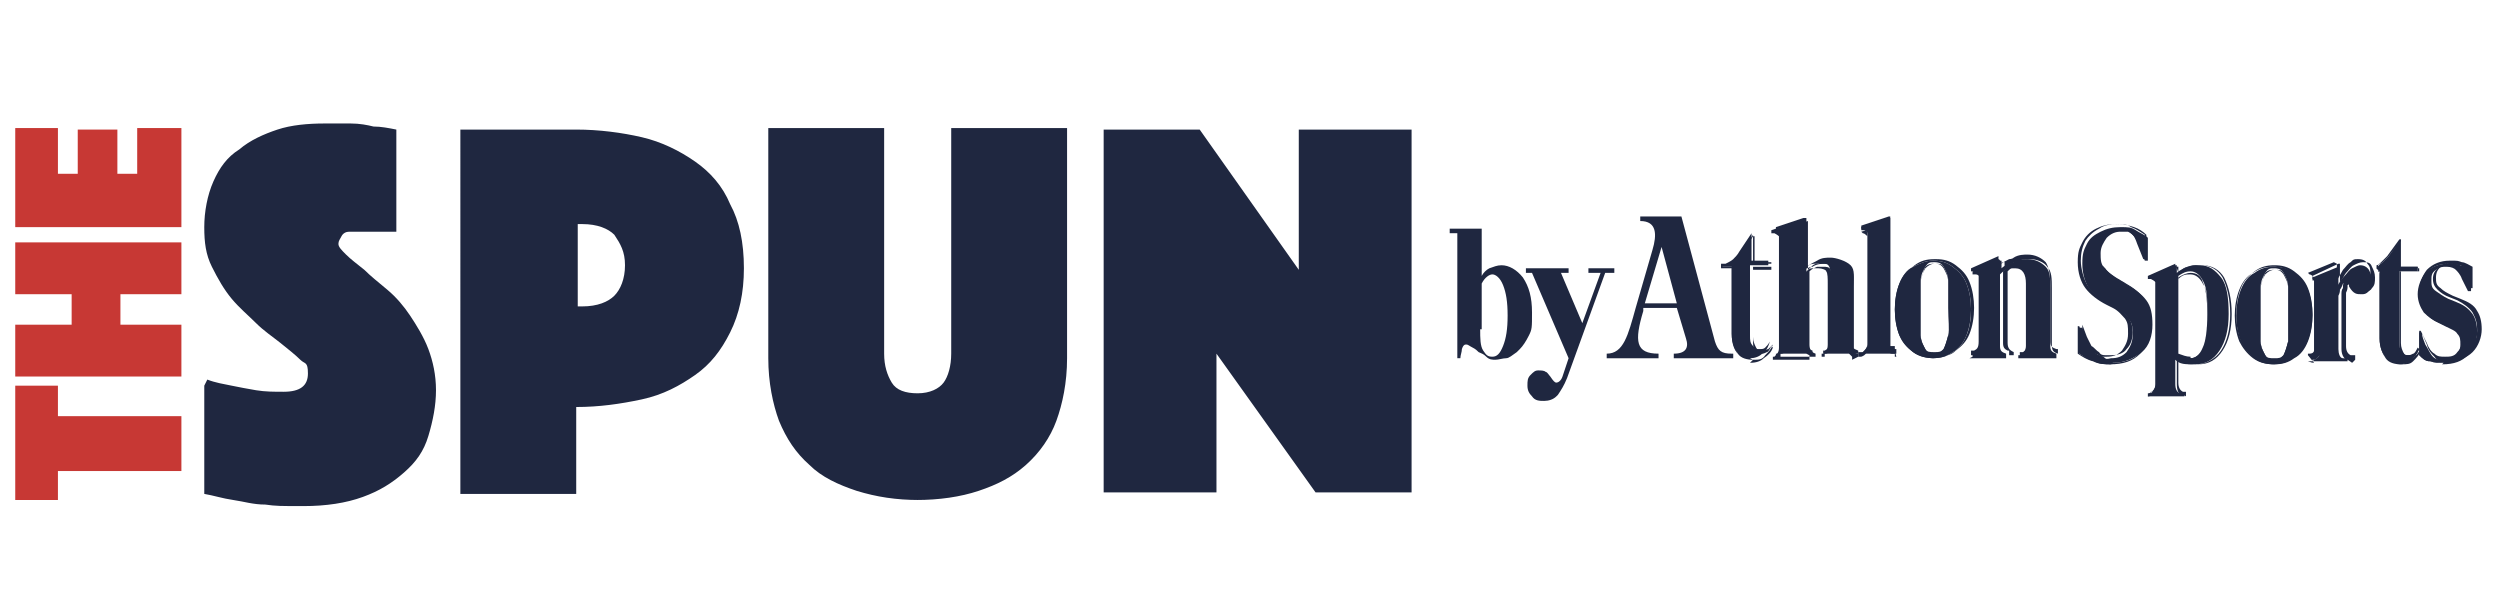 <?xml version="1.0" encoding="UTF-8"?>
<svg id="GUIDES" xmlns="http://www.w3.org/2000/svg" version="1.1" viewBox="0 0 164 40">
  <!-- Generator: Adobe Illustrator 29.0.0, SVG Export Plug-In . SVG Version: 2.1.0 Build 186)  -->
  <defs>
    <style>
      .st0 {
        fill: #c73834;
      }

      .st1 {
        fill: #1f2740;
      }
    </style>
  </defs>
  <path class="st1" d="M13.6,24.9c.5.2,1.1.3,1.6.4.5.1,1,.2,1.6.3s1.2.1,1.8.1c1.1,0,1.6-.4,1.6-1.2s-.2-.6-.5-.9-.8-.7-1.3-1.1-1.1-.8-1.6-1.3-1.1-1-1.6-1.6c-.5-.6-.9-1.3-1.3-2.1s-.5-1.6-.5-2.6.2-2.1.6-3,.9-1.6,1.7-2.1c.7-.6,1.6-1,2.5-1.3.9-.3,2-.4,3.1-.4s1.1,0,1.7,0c.6,0,1.1.1,1.5.2.5,0,1,.1,1.5.2v6.7c-.2,0-.4,0-.6,0-.2,0-.4,0-.6,0h-1.3c-.2,0-.4,0-.6,0s-.4.1-.5.3-.2.3-.2.5.2.4.5.7.7.6,1.2,1c.4.4.9.8,1.5,1.3s1.1,1.1,1.5,1.7.9,1.4,1.2,2.2.5,1.7.5,2.7-.2,2-.5,3-.8,1.7-1.6,2.4-1.6,1.2-2.7,1.6c-1.1.4-2.4.6-3.9.6s-1.8,0-2.5-.1c-.8,0-1.4-.2-2.1-.3-.7-.1-1.3-.3-1.9-.4v-7.1h0ZM48.8,17.6c0,1.6-.3,3-.9,4.2s-1.3,2.1-2.3,2.8-2.1,1.3-3.5,1.6-2.8.5-4.3.5v5.7h-7.6V8.5h7.6c1.5,0,3,.2,4.3.5s2.5.9,3.5,1.6,1.8,1.6,2.3,2.8c.6,1.1.9,2.5.9,4.2h0ZM37.9,20.1h.3c1,0,1.7-.3,2.1-.7s.7-1.1.7-2-.3-1.4-.7-2c-.4-.4-1.1-.7-2.1-.7h-.3v5.3ZM60.3,32.8c-1.5,0-2.8-.2-4.1-.6-1.2-.4-2.3-.9-3.1-1.7-.9-.8-1.5-1.7-2-2.9-.4-1.1-.7-2.5-.7-4.1v-15.1h7.6v14.8c0,.8.2,1.4.5,1.9s.9.7,1.7.7,1.4-.3,1.7-.7.5-1.1.5-1.9v-14.8h7.6v15.1c0,1.6-.3,3-.7,4.1s-1.1,2.1-2,2.9c-.9.8-1.9,1.3-3.1,1.7-1.2.4-2.6.6-4.1.6h.1ZM72.5,8.5h6.2l6.5,9.2v-9.2h7.4v23.8h-6.3l-6.5-9.1v9.1h-7.4V8.5h0Z"/>
  <g>
    <polygon class="st0" points="3.8 30.9 3.8 32.8 1 32.8 1 25.3 3.8 25.3 3.8 27.3 11.9 27.3 11.9 30.9 3.8 30.9"/>
    <polygon class="st0" points="1 24.7 1 21.3 4.7 21.3 4.7 19.3 1 19.3 1 15.9 11.9 15.9 11.9 19.3 7.9 19.3 7.9 21.3 11.9 21.3 11.9 24.7 1 24.7"/>
    <polygon class="st0" points="1 14.9 1 8.4 3.8 8.4 3.8 11.4 5.1 11.4 5.1 8.5 7.7 8.5 7.7 11.4 9 11.4 9 8.4 11.9 8.4 11.9 14.9 1 14.9"/>
  </g>
  <g>
    <path class="st1" d="M113.7,23.2v.3h-3.9v-.3c.8,0,1-.4.8-1l-.6-2h-2.2v.2c-.6,2-.5,2.8,1,2.8v.3s-3.4,0-3.4,0v-.3c1.1,0,1.4-1.2,1.9-3l1.1-3.8c.3-1,.3-1.9-.8-1.9v-.3h2.7l2.2,8.2c.2.6.4.8,1.1.8h0ZM110,19.9l-1-3.7-1.1,3.7h2Z"/>
    <g>
      <path class="st1" d="M115,23.6c-.4,0-.8-.1-1-.4-.2-.3-.4-.7-.4-1.3v-4.4s-.7,0-.7,0v-.2h.3c.2-.1.4-.2.5-.3s.3-.3.4-.5l.8-1.2h0v1.8s1.1,0,1.1,0v.3h-1.2v4.6c0,.3,0,.5.2.7s.2.2.4.2.3,0,.4-.1.2-.2.3-.4h0c-.1.4-.3.7-.5.8-.2.2-.5.3-.8.3h0Z"/>
      <path class="st1" d="M115,23.6c-.4,0-.8-.1-1-.4-.2-.2-.4-.6-.4-1.3v-4.3s-.7,0-.7,0v-.2h.4c.2-.1.4-.2.5-.3.1-.1.3-.3.4-.4l.8-1.2h.1v1.8s1.1,0,1.1,0v.4h-1.2v4.6c0,.3,0,.5.1.7,0,.1.2.2.4.2s.2,0,.4-.1c.1,0,.2-.2.3-.4h0s.1.1.1.1h0c-.1.3-.3.5-.6.7-.2.2-.5.3-.9.3h0ZM112.9,17.5h.8v4.4c0,.7.2,1.1.3,1.3.2.3.6.4,1,.4s.6,0,.8-.3c.2-.2.4-.4.5-.7h0c0,0-.2.2-.3.3-.1,0-.2.1-.4.1s-.3,0-.4-.2c-.1-.2-.2-.4-.2-.7v-4.6h1.2v-.3h-1.2v-1.8s0,0,0,0l-.8,1.2c-.1.2-.3.3-.4.5-.2.1-.3.2-.5.3h-.3v.2h0Z"/>
    </g>
    <g>
      <path class="st1" d="M116.5,23.4v-.2h.1c.2-.2.4-.3.4-.6v-6.9c0-.2,0-.3,0-.4,0,0-.1-.2-.3-.2h-.2v-.2l1.8-.6h.2c0,.1,0,1.9,0,1.9v1.3c.3-.2.5-.3.7-.4.3-.2.6-.2.9-.2s1,.2,1.3.5c.3.3.2.8.2,1.4v3.6c0,.2,0,.3,0,.4,0,.1.1.1.3.2h0v.2h-2.3v-.2h.1c.2-.1.4-.3.4-.6v-4c0-.3,0-.7-.1-.9s-.2-.2-.5-.2-.2,0-.5,0c-.2,0-.4.1-.5.3v4.8c0,.3.1.5.4.6h0v.2h-2.3Z"/>
      <path class="st1" d="M121.9,23.4h-2.4v-.2h.1c.2-.1.3-.3.3-.6v-4c0-.3,0-.7-.1-.8,0-.1-.3-.2-.5-.2h0c-.1,0-.2,0-.4,0,0,0,0,0,0,0-.2,0-.3.1-.5.3v4.8c0,.3,0,.5.3.6h0v.3h-2.4v-.2h.1c.2-.2.3-.3.3-.6v-6.9c0-.2,0-.3,0-.4,0,0-.1-.1-.3-.2h-.2v-.2h0s1.8-.6,1.8-.6h.2c0,.1,0,2,0,2v1.3c.2-.2.4-.2.6-.3,0,0,0,0,.1,0,.3-.2.6-.2.9-.2s1,.2,1.3.5c.2.3.2.6.2,1,0,.1,0,.3,0,.4v3.6c0,.2,0,.3,0,.4,0,0,.1.1.2.2h0s0,0,0,0v.2h0ZM119.6,23.4h2.3c0-.1,0-.2,0-.2h0c-.1,0-.2,0-.3-.2,0-.1,0-.2,0-.4v-3.6c0-.2,0-.3,0-.4,0-.4,0-.7-.2-1-.3-.3-.8-.5-1.2-.5s-.6,0-.9.2c0,0,0,0-.1,0-.2,0-.4.2-.6.4h0s0-1.3,0-1.3v-1.8s0-.1,0-.1l-1.7.5h0c0,0,.1.1.1.1.1,0,.2.1.3.2,0,0,0,.2,0,.4v6.9c0,.3-.1.5-.4.6h-.1v.2h2.3c0-.1,0-.2,0-.2-.3-.1-.4-.3-.4-.6v-4.8h0c.2-.2.3-.2.5-.3,0,0,0,0,0,0,.2,0,.3,0,.4,0h0c.2,0,.4,0,.5.2,0,.1.1.5.1.9v4c0,.3-.1.5-.4.6h-.1v.2h0Z"/>
    </g>
    <g>
      <path class="st1" d="M121.9,23.4v-.2h.2c.2-.2.4-.3.4-.6v-6.9c0-.2,0-.3,0-.4s-.1-.2-.3-.2h-.1v-.2l1.8-.6h.1c0,.1,0,1.9,0,1.9v4.4c0,.3,0,.6,0,.9,0,.3,0,.6,0,.9s0,.3,0,.4c0,.1.1,0,.3.1h.1v.3h-2.5Z"/>
      <path class="st1" d="M124.4,23.4h-2.5v-.3h.3c.2-.2.3-.3.3-.6v-6.9c0-.2,0-.3,0-.4,0,0-.1-.1-.3-.2h-.1v-.2l1.8-.6h.1c0,.1,0,1.9,0,1.9v4.4c0,.3,0,.6,0,.9,0,.3,0,.6,0,.9s0,.3,0,.4c0,0,0,0,.1,0,0,0,0,0,.1,0h.1v.3h0ZM121.9,23.4h2.4v-.2h-.1s0,0-.1,0c0,0-.1,0-.2-.1,0-.1,0-.3,0-.4,0-.3,0-.6,0-.9,0-.3,0-.6,0-.9v-6.2s0,0,0,0l-1.8.5h0c0,0,.1.1.1.1.1,0,.2.1.3.2,0,0,0,.2,0,.4v6.9c0,.3-.1.5-.4.6h-.2v.2h0Z"/>
    </g>
    <g>
      <path class="st1" d="M126.9,23.5c-.5,0-1-.1-1.4-.4-.4-.3-.7-.6-.9-1.1s-.3-1.1-.3-1.7.1-1.2.3-1.7c.2-.5.5-.9.9-1.1s.8-.4,1.3-.4.9.1,1.3.4c.4.3.7.6.9,1.1s.3,1.1.3,1.7-.1,1.2-.3,1.7c-.2.5-.5.9-.9,1.1-.4.3-.8.4-1.4.4h0ZM126.9,23.2c.2,0,.4,0,.6-.3.1-.2.2-.5.3-.9s0-1,0-1.8,0-1.4,0-1.8-.2-.7-.3-.9c-.1-.2-.3-.3-.6-.3s-.4,0-.6.3c-.1.2-.3.5-.3.9s0,1,0,1.8,0,1.4,0,1.8.2.7.3.9.3.3.6.3Z"/>
      <path class="st1" d="M126.9,23.5c-.5,0-1-.1-1.4-.4-.4-.3-.7-.7-.9-1.1-.2-.5-.3-1.1-.3-1.7s.1-1.2.3-1.7c.2-.5.5-.9.9-1.1s.8-.4,1.3-.4.9.1,1.3.4.7.6.9,1.1.3,1.1.3,1.7-.1,1.3-.3,1.7c-.2.5-.5.9-.9,1.1-.4.3-.8.4-1.4.4h0ZM126.9,17c-.5,0-.9.1-1.3.4-.4.3-.7.6-.9,1.1-.2.5-.3,1.1-.3,1.7s.1,1.2.3,1.7c.2.5.5.9.9,1.1s.8.4,1.4.4,1-.1,1.3-.4c.4-.3.7-.6.9-1.1.2-.5.3-1.1.3-1.7s-.1-1.2-.3-1.7c-.2-.5-.5-.8-.9-1.1s-.8-.4-1.3-.4h0ZM126.9,23.3c-.2,0-.5,0-.6-.3-.2-.2-.3-.5-.3-.9,0-.4,0-1,0-1.8s0-1.4,0-1.8c0-.4.2-.7.3-.9.2-.2.4-.3.6-.3s.4,0,.6.3c.1.2.3.5.3.9,0,.4,0,1.1,0,1.8s0,1.4,0,1.8c0,.4-.2.7-.3.9-.1.2-.4.3-.6.3ZM126.9,17.3c-.2,0-.4,0-.6.2-.1.2-.2.5-.3.9,0,.4,0,1,0,1.8s0,1.4,0,1.8c0,.4.2.7.3.9.1.2.3.2.6.2s.4,0,.6-.2c.1-.2.2-.5.3-.9,0-.4,0-1,0-1.8s0-1.4,0-1.8c0-.4-.2-.7-.3-.9-.1-.2-.3-.2-.6-.2Z"/>
    </g>
    <g>
      <path class="st1" d="M129.4,23.4v-.2h.1c.2-.1.4-.2.4-.6v-4c0-.2,0-.3,0-.4,0,0-.1-.2-.3-.2h-.2v-.2l1.8-.7h.1c0,.1,0,.5,0,.5.2-.2.5-.3.8-.4.3-.2.6-.2.9-.2.5,0,.9.2,1.2.5s.3.8.3,1.5v3.7c0,.3.1.4.4.5h0v.3h-2.5v-.2h.1c.2-.1.4-.3.4-.6v-4.1c0-.6-.2-1-.7-1s-.6,0-1,.4v4.7c0,.3.1.4.4.5h0v.3h-2.4,0Z"/>
      <path class="st1" d="M135,23.4h-2.5v-.3h.2c.2-.1.3-.2.3-.6v-4.1c0-.5-.2-1-.6-1s-.6,0-1,.4v4.7c0,.3.1.4.3.5h.1v.3h-2.5v-.3h.2c.2-.1.3-.2.3-.6v-4c0-.2,0-.3,0-.4,0,0-.1-.1-.3-.2h-.2v-.2l1.8-.8v.2c.1,0,.2.3.2.3.1-.1.3-.2.5-.3,0,0,.2,0,.3-.1.3-.2.7-.2.9-.2.5,0,.9.2,1.2.5.2.3.3.8.3,1.5v3.7c0,.3.1.4.4.5h.1v.3h0ZM132.6,23.4h2.4v-.2h0c-.3-.1-.4-.2-.4-.6v-3.7c0-.6,0-1.1-.3-1.4-.2-.3-.7-.5-1.1-.5s-.6,0-.9.2c0,0-.2,0-.3.1-.2,0-.4.2-.5.3h0s0-.4,0-.4h0c0-.1-1.7.6-1.7.6h0c0,0,.1.1.1.1.1,0,.2.1.3.2,0,0,0,.2,0,.4v4c0,.4-.1.5-.4.6h-.1v.2h2.4v-.2h0c-.2-.1-.4-.2-.4-.6v-4.7h0c.4-.4.7-.5,1-.5.4,0,.7.4.7,1v4.1c0,.3-.1.5-.4.6h-.1v.2h0Z"/>
    </g>
    <g>
      <path class="st1" d="M138.5,23.9c-.4,0-.8,0-1.1-.2-.4-.1-.7-.3-1-.5v-1.7h.2l.3.8c0,.2.2.4.3.6s.3.3.5.4c.1,0,.3.1.4.2s.3,0,.4,0c.4,0,.7-.1,1-.4.2-.3.4-.6.4-1.1s0-.7-.2-1-.4-.5-.8-.7l-.4-.2c-.6-.3-1-.7-1.4-1.1-.3-.4-.5-1-.5-1.7s.1-.9.3-1.3c.2-.4.5-.6.9-.8.4-.2.8-.3,1.3-.3s.7,0,1,.2.6.3.8.5v1.5h-.2l-.4-1c-.1-.3-.2-.5-.3-.6s-.2-.2-.4-.3c0,0-.2,0-.2,0,0,0-.2,0-.3,0-.3,0-.6.1-.9.4-.2.3-.4.6-.4,1s0,.8.3,1c.2.3.5.5.8.7l.5.3c.7.4,1.1.7,1.4,1.1s.4.9.4,1.6-.2,1.4-.7,1.8-1.1.7-1.9.7h0Z"/>
      <path class="st1" d="M138.5,23.9c-.4,0-.8,0-1.2-.2-.4-.1-.7-.3-1-.5h0s0-1.8,0-1.8h.1l.3.8c0,.2.2.4.3.6.1.2.3.3.4.4.1,0,.3.1.4.2.1,0,.3,0,.4,0,.4,0,.7-.1,1-.4.2-.3.4-.6.4-1.1s0-.7-.2-1c-.2-.2-.4-.5-.8-.7l-.4-.2c-.6-.3-1.1-.7-1.4-1.1-.3-.4-.5-1-.5-1.7s.1-.9.3-1.3c.2-.4.5-.7.9-.9s.8-.3,1.3-.3.7,0,1,.2c.3.1.6.3.9.5h0s0,1.6,0,1.6h-.1l-.4-1c-.1-.3-.2-.5-.3-.6-.1-.1-.2-.2-.4-.3,0,0-.2,0-.2,0s-.2,0-.3,0c-.3,0-.6.1-.9.4-.2.2-.4.6-.4,1s0,.8.3,1c.2.3.5.5.8.7l.5.3c.7.4,1.1.7,1.4,1.2s.4.9.4,1.6-.2,1.4-.7,1.9-1.1.7-2,.7h0ZM136.4,23.2c.3.2.6.3,1,.4.4.1.8.2,1.1.2.8,0,1.5-.2,1.9-.7.4-.5.7-1.1.7-1.8s-.1-1.2-.4-1.6c-.3-.4-.8-.8-1.4-1.1l-.5-.3c-.4-.2-.6-.4-.8-.7-.2-.3-.3-.6-.3-1.1s.1-.8.4-1c.2-.3.5-.4.9-.4s.2,0,.3,0c0,0,.2,0,.3,0,.2,0,.3.1.4.3.1.1.2.3.4.6l.4.9h0v-1.5c-.2-.2-.5-.4-.8-.5-.3-.1-.7-.2-1-.2s-.9,0-1.3.3c-.4.2-.7.5-.9.8-.2.4-.3.8-.3,1.3s.2,1.3.5,1.7c.3.4.8.8,1.4,1.1l.4.2c.4.2.6.5.8.7.2.2.3.6.3,1s-.1.8-.4,1.1c-.2.3-.6.4-1,.4s-.3,0-.4,0c-.1,0-.3,0-.4-.2-.2-.1-.3-.3-.5-.4-.1-.2-.2-.4-.3-.6l-.3-.8h0v1.7s0,0,0,0Z"/>
    </g>
    <g>
      <path class="st1" d="M140.9,26h0c0-.1.1-.2.1-.2.2,0,.4-.3.4-.6v-6.3c0-.2,0-.3,0-.4,0,0-.1-.2-.3-.2h-.1v-.2l1.7-.7h.1c0,.1,0,.5,0,.5.2-.2.5-.3.7-.4s.6-.1.8-.1c.6,0,1,.3,1.4.8s.5,1.4.5,2.4-.2,1.8-.6,2.4-.9.9-1.6.9-1,0-1.3-.3v1.6c0,.3.1.6.4.6h.2v.2h-2.5ZM143.7,23.5c.3,0,.6-.2.8-.7.2-.4.3-1.2.3-2.2s0-1.7-.3-2.2c-.2-.4-.5-.6-.8-.6s-.5.1-.8.3v5.1c.3.1.5.2.8.2h0Z"/>
      <path class="st1" d="M143.4,26h-2.5v-.2h.1c.2-.1.4-.3.4-.6v-6.3c0-.2,0-.3,0-.4,0,0-.1-.1-.3-.2h-.2v-.2l1.8-.8v.2c.1,0,.2.4.2.4.2-.2.5-.3.7-.4.3,0,.6-.1.9-.1.6,0,1.1.3,1.4.8.3.6.5,1.4.5,2.4s-.2,1.8-.6,2.4c-.4.6-.9.9-1.6.9s-1,0-1.3-.3v1.5c0,.3.1.5.3.6h.2v.2ZM141,26h2.4c0,0-.2-.1-.2-.1-.3,0-.4-.3-.4-.7v-1.6h0c.4.2.8.3,1.3.3s1.2-.3,1.6-.9c.4-.6.6-1.4.6-2.4s-.2-1.8-.5-2.4c-.3-.5-.8-.8-1.4-.8s-.6,0-.8.1c-.3,0-.5.2-.7.4h0s0-.4,0-.4h0c0-.1-1.7.6-1.7.6h0c0,0,.1.1.1.1.1,0,.2.1.3.2,0,0,0,.2,0,.4v6.3c0,.3-.1.5-.4.6h-.1c0,.1,0,.1,0,.1ZM143.7,23.6c-.3,0-.6,0-.8-.2h0v-5.2h0c.3-.2.6-.3.8-.3.4,0,.7.2.8.6.2.4.3,1.1.3,2.2s-.1,1.8-.3,2.2c-.2.4-.5.7-.8.7h0ZM142.9,23.3c.2.1.5.2.8.2s.6-.2.8-.6c.2-.4.3-1.2.3-2.2s0-1.7-.3-2.1c-.2-.4-.5-.6-.8-.6s-.5,0-.8.3v5.1h0Z"/>
    </g>
    <g>
      <path class="st1" d="M149.2,23.9c-.5,0-1-.1-1.3-.4-.4-.3-.7-.6-.9-1.1s-.3-1.1-.3-1.7.1-1.2.3-1.7c.2-.5.5-.9.9-1.1.4-.3.8-.4,1.3-.4s.9.1,1.3.4c.4.3.7.6.9,1.1.2.5.3,1.1.3,1.7s-.1,1.2-.3,1.7c-.2.5-.5.9-.9,1.1-.4.3-.8.4-1.3.4h0ZM149.2,23.6c.2,0,.4,0,.6-.3.1-.2.2-.5.3-.9,0-.4,0-1,0-1.8s0-1.4,0-1.8c0-.4-.2-.7-.3-.9-.1-.2-.3-.3-.6-.3s-.4,0-.6.3c-.1.2-.3.5-.3.9s0,1,0,1.8,0,1.4,0,1.8c0,.4.2.7.3.9.1.2.3.3.6.3Z"/>
      <path class="st1" d="M149.2,23.9c-.5,0-1-.1-1.4-.4-.4-.3-.7-.7-.9-1.1-.2-.5-.3-1.1-.3-1.7s.1-1.2.3-1.7c.2-.5.5-.9.9-1.1.4-.3.8-.4,1.3-.4s.9.1,1.3.4c.4.3.7.6.9,1.1.2.5.3,1.1.3,1.7s-.1,1.3-.3,1.7c-.2.5-.5.9-.9,1.1-.4.3-.8.4-1.4.4h0ZM149.2,17.4c-.5,0-.9.1-1.3.4s-.7.6-.9,1.1-.3,1.1-.3,1.7.1,1.2.3,1.7c.2.5.5.9.9,1.1.4.3.8.4,1.3.4s1-.1,1.3-.4c.4-.3.7-.6.9-1.1.2-.5.3-1.1.3-1.7s-.1-1.2-.3-1.7c-.2-.5-.5-.8-.9-1.1s-.8-.4-1.3-.4h0ZM149.2,23.7c-.2,0-.4,0-.6-.3-.1-.2-.3-.5-.3-.9,0-.4,0-1,0-1.8s0-1.4,0-1.8c0-.4.2-.7.3-.9.2-.2.4-.3.6-.3s.4,0,.6.3c.1.2.3.5.3.9,0,.4,0,1.1,0,1.8s0,1.4,0,1.8c0,.4-.2.7-.3.9-.1.2-.3.3-.6.3ZM149.2,17.7c-.2,0-.4,0-.6.2-.1.2-.2.5-.3.9,0,.4,0,1,0,1.8s0,1.4,0,1.8c0,.4.2.7.3.9.1.2.3.2.6.2s.4,0,.6-.2c.1-.2.2-.5.3-.9,0-.4,0-1,0-1.8s0-1.4,0-1.8c0-.4-.2-.7-.3-.9-.1-.2-.3-.2-.6-.2Z"/>
    </g>
    <g>
      <path class="st1" d="M151.7,23.8h0c0-.1.1-.2.1-.2.1,0,.2-.1.3-.2s0-.2,0-.4v-4c0-.2,0-.3,0-.4s-.1-.2-.3-.2h-.1v-.2l1.7-.7h0c0,.1,0,1.2,0,1.2h0c0-.1.2-.4.4-.6s.3-.4.5-.5c.2-.1.4-.2.5-.2s.4,0,.6.3c.1.2.2.4.2.7s0,.5-.2.7-.3.2-.5.2c-.3,0-.5,0-.8-.5h0c0-.1,0-.2-.2-.2,0,0-.1,0-.2,0,0,0-.1.3-.2.4,0,.1,0,.2-.1.4v3.5c0,.3.1.6.3.6h.3v.2h-2.6,0Z"/>
      <path class="st1" d="M154.3,23.8h-2.6v-.2h.2c.1-.1.2-.2.3-.3,0,0,0-.2,0-.4v-4c0-.2,0-.3,0-.4,0,0-.1-.1-.3-.2h-.2v-.2l1.7-.8h.1v1.2c.2-.2.3-.5.4-.6.2-.2.3-.4.5-.5.2-.1.4-.2.6-.2.3,0,.5,0,.6.3.1.2.2.4.2.7s0,.5-.2.7c-.1.2-.3.2-.5.2-.3,0-.6-.1-.8-.5h0c0,0,0-.1,0-.1,0,0,0,0,0,0,0,0-.1,0-.2,0,0,0,0,.2-.1.2,0,0,0,0,0,.1,0,.1,0,.2-.1.4v3.5c0,.3.1.5.3.6h.3v.3h0ZM151.8,23.8h2.5c0,0-.3-.2-.3-.2-.2,0-.4-.3-.4-.7v-3.6c0-.1,0-.3.1-.4,0,0,0,0,0-.1,0-.1,0-.2.1-.3.1,0,.2,0,.3,0,0,0,0,0,.1,0,0,0,0,0,0,0h0s0,0,0,0c.2.3.4.4.7.4s.3,0,.4-.2c.1-.2.2-.4.2-.7s0-.5-.2-.7c-.1-.2-.3-.3-.6-.3s-.3,0-.5.2c-.2.1-.3.3-.5.5-.1.2-.3.5-.4.7h0c0,.1,0,0,0,0v-1.1c0,0-.2-.1-.2-.1l-1.7.7h0c0,0,.1.1.1.1.1,0,.2.1.3.2,0,0,0,.2,0,.4v4c0,.2,0,.3,0,.4,0,.1-.1.2-.3.2h-.1c0,.1,0,.1,0,.1Z"/>
    </g>
    <g>
      <path class="st1" d="M157.5,23.9c-.4,0-.8-.1-1-.4-.2-.3-.4-.7-.4-1.3v-4.4c0,0-.2-.2-.2-.2h0c.2-.3.3-.3.4-.4s.2-.2.4-.4l.8-1.1h0v1.8s1.1,0,1.1,0v.3h-1.2v4.6c0,.3,0,.5.2.7s.2.2.4.2.3,0,.4-.1c.1,0,.2-.2.3-.4h0c-.1.4-.3.6-.5.8-.2.2-.5.3-.8.3h0Z"/>
      <path class="st1" d="M157.5,23.9c-.4,0-.8-.1-1-.4-.2-.3-.4-.7-.4-1.3v-4.4c0,0-.2-.2-.2-.2h0c0-.1,0-.2,0-.2.1,0,.2-.1.3-.2.1-.1.2-.2.4-.4l.8-1.1h.1v1.8s1.1,0,1.1,0v.3h-1.2v4.6c0,.3,0,.5.1.7,0,.1.2.2.4.2s.2,0,.4-.1c.1,0,.2-.2.3-.4h0s.1.1.1.1h0c-.1.3-.3.5-.6.7-.2.2-.5.3-.9.3h0ZM156,17.6v.2c.1,0,.2.3.2.3v4.1c0,.6.1,1,.3,1.3.2.3.6.4,1,.4s.6,0,.8-.2c.2-.2.4-.4.5-.7h0c-.1,0-.2.2-.3.3-.1,0-.2.1-.4.1s-.3,0-.4-.2c-.1-.2-.2-.4-.2-.7v-4.7h1.2v-.2h-1.2v-1.8s0,0,0,0l-.8,1c-.1.1-.2.2-.4.4-.1.1-.2.1-.3.2h0c0,0,0,.1,0,.1h0Z"/>
    </g>
    <g>
      <path class="st1" d="M160.3,23.8c-.3,0-.6,0-.9-.1-.3,0-.5-.2-.7-.4v-1.5h.1l.3.8c.2.3.3.6.5.8.2.2.4.2.7.2s.6,0,.8-.3c.2-.2.3-.4.3-.7s0-.5-.2-.7c-.1-.2-.4-.3-.8-.5l-.4-.2c-.4-.2-.7-.4-1-.7-.2-.3-.4-.7-.4-1.2s.2-1,.5-1.4c.4-.4.9-.6,1.5-.6s.5,0,.8.1c.2,0,.5.2.7.3v1.4h-.2l-.4-.8c-.1-.3-.3-.5-.4-.6s-.3-.2-.6-.2-.4,0-.7.2-.3.4-.3.7,0,.5.3.7.4.3.8.5l.5.2c.5.2.8.4,1.1.8.2.3.3.7.3,1.2s-.2,1.1-.6,1.5-.9.6-1.7.6h0Z"/>
      <path class="st1" d="M160.3,23.8c-.3,0-.6,0-.9-.1-.3,0-.5-.2-.7-.4h0s0-1.6,0-1.6h.1l.4.8c.1.3.3.6.5.7.2.2.4.2.7.2s.6,0,.8-.3c.2-.2.3-.4.3-.7s0-.5-.2-.7c-.1-.2-.4-.3-.8-.5l-.4-.2c-.4-.2-.8-.4-1-.7-.2-.3-.4-.7-.4-1.2s.2-1,.5-1.4c.4-.4.9-.6,1.5-.6s.5,0,.8.1c.2,0,.5.2.7.3h0s0,1.4,0,1.4h-.1l-.4-.8c-.1-.3-.3-.5-.4-.6-.1-.1-.3-.2-.6-.2s-.4,0-.6.2c-.2.2-.3.4-.3.7s0,.5.3.7c.2.2.4.3.8.5l.5.2c.5.2.9.4,1.1.8.2.3.3.7.3,1.2s-.2,1.1-.6,1.5c-.4.4-1,.6-1.7.6h0ZM158.7,23.3c.2.1.5.3.7.4.3,0,.6.1.9.1.7,0,1.3-.2,1.6-.6s.6-.9.6-1.5-.1-.8-.3-1.2c-.2-.3-.6-.6-1-.8l-.5-.2c-.3-.1-.6-.3-.8-.5-.2-.2-.3-.4-.3-.7s.1-.5.3-.7c.2-.2.4-.2.7-.2s.5,0,.6.2c.1.1.3.3.4.6l.4.8h0v-1.3c-.2-.1-.4-.2-.6-.3-.2,0-.5-.1-.7-.1-.7,0-1.2.2-1.5.6-.3.4-.5.9-.5,1.4s.1.9.4,1.2c.2.3.6.6,1,.7l.4.2c.4.1.7.3.8.5.1.2.2.4.2.7s-.1.6-.3.8c-.2.2-.5.3-.8.3s-.5,0-.7-.3c-.2-.2-.4-.4-.5-.8l-.3-.7h0v1.5s0,0,0,0Z"/>
    </g>
  </g>
  <g>
    <path class="st1" d="M99.5,23.1c-.3.2-.5.4-.7.4-.2,0-.5.1-.7.1s-.4,0-.6-.2-.3-.2-.5-.3c-.1-.1-.2-.2-.4-.3s-.3-.2-.4-.2-.2,0-.3.3c0,.2-.1.4-.1.6h-.2v-8.2h-.5v-.3h2.1v3.1c.1-.2.3-.4.5-.5.3-.1.5-.2.8-.2.5,0,1,.3,1.4.8.4.6.6,1.3.6,2.3s0,1.1-.2,1.5c-.2.4-.4.7-.6.9h0ZM97.1,21.6c0,.6,0,1.1.2,1.4s.3.4.6.4.5-.2.7-.7c.2-.5.3-1.1.3-2s-.1-1.5-.3-2-.5-.7-.7-.7-.5.2-.7.6v3h0Z"/>
    <path class="st1" d="M102.1,26c-.2.2-.5.3-.8.3s-.6,0-.8-.3c-.2-.2-.3-.4-.3-.7s0-.5.2-.7.3-.3.5-.3.4,0,.5.1c.1,0,.2.2.3.3.2.3.3.4.4.4s.3-.1.4-.4l.4-1.2-2.4-5.6h-.4v-.3h2.8v.3h-.5l1.4,3.3,1.2-3.3h-.8v-.3h1.7v.3h-.6l-2.5,6.9c-.2.5-.4.8-.6,1.1h0Z"/>
  </g>
</svg>